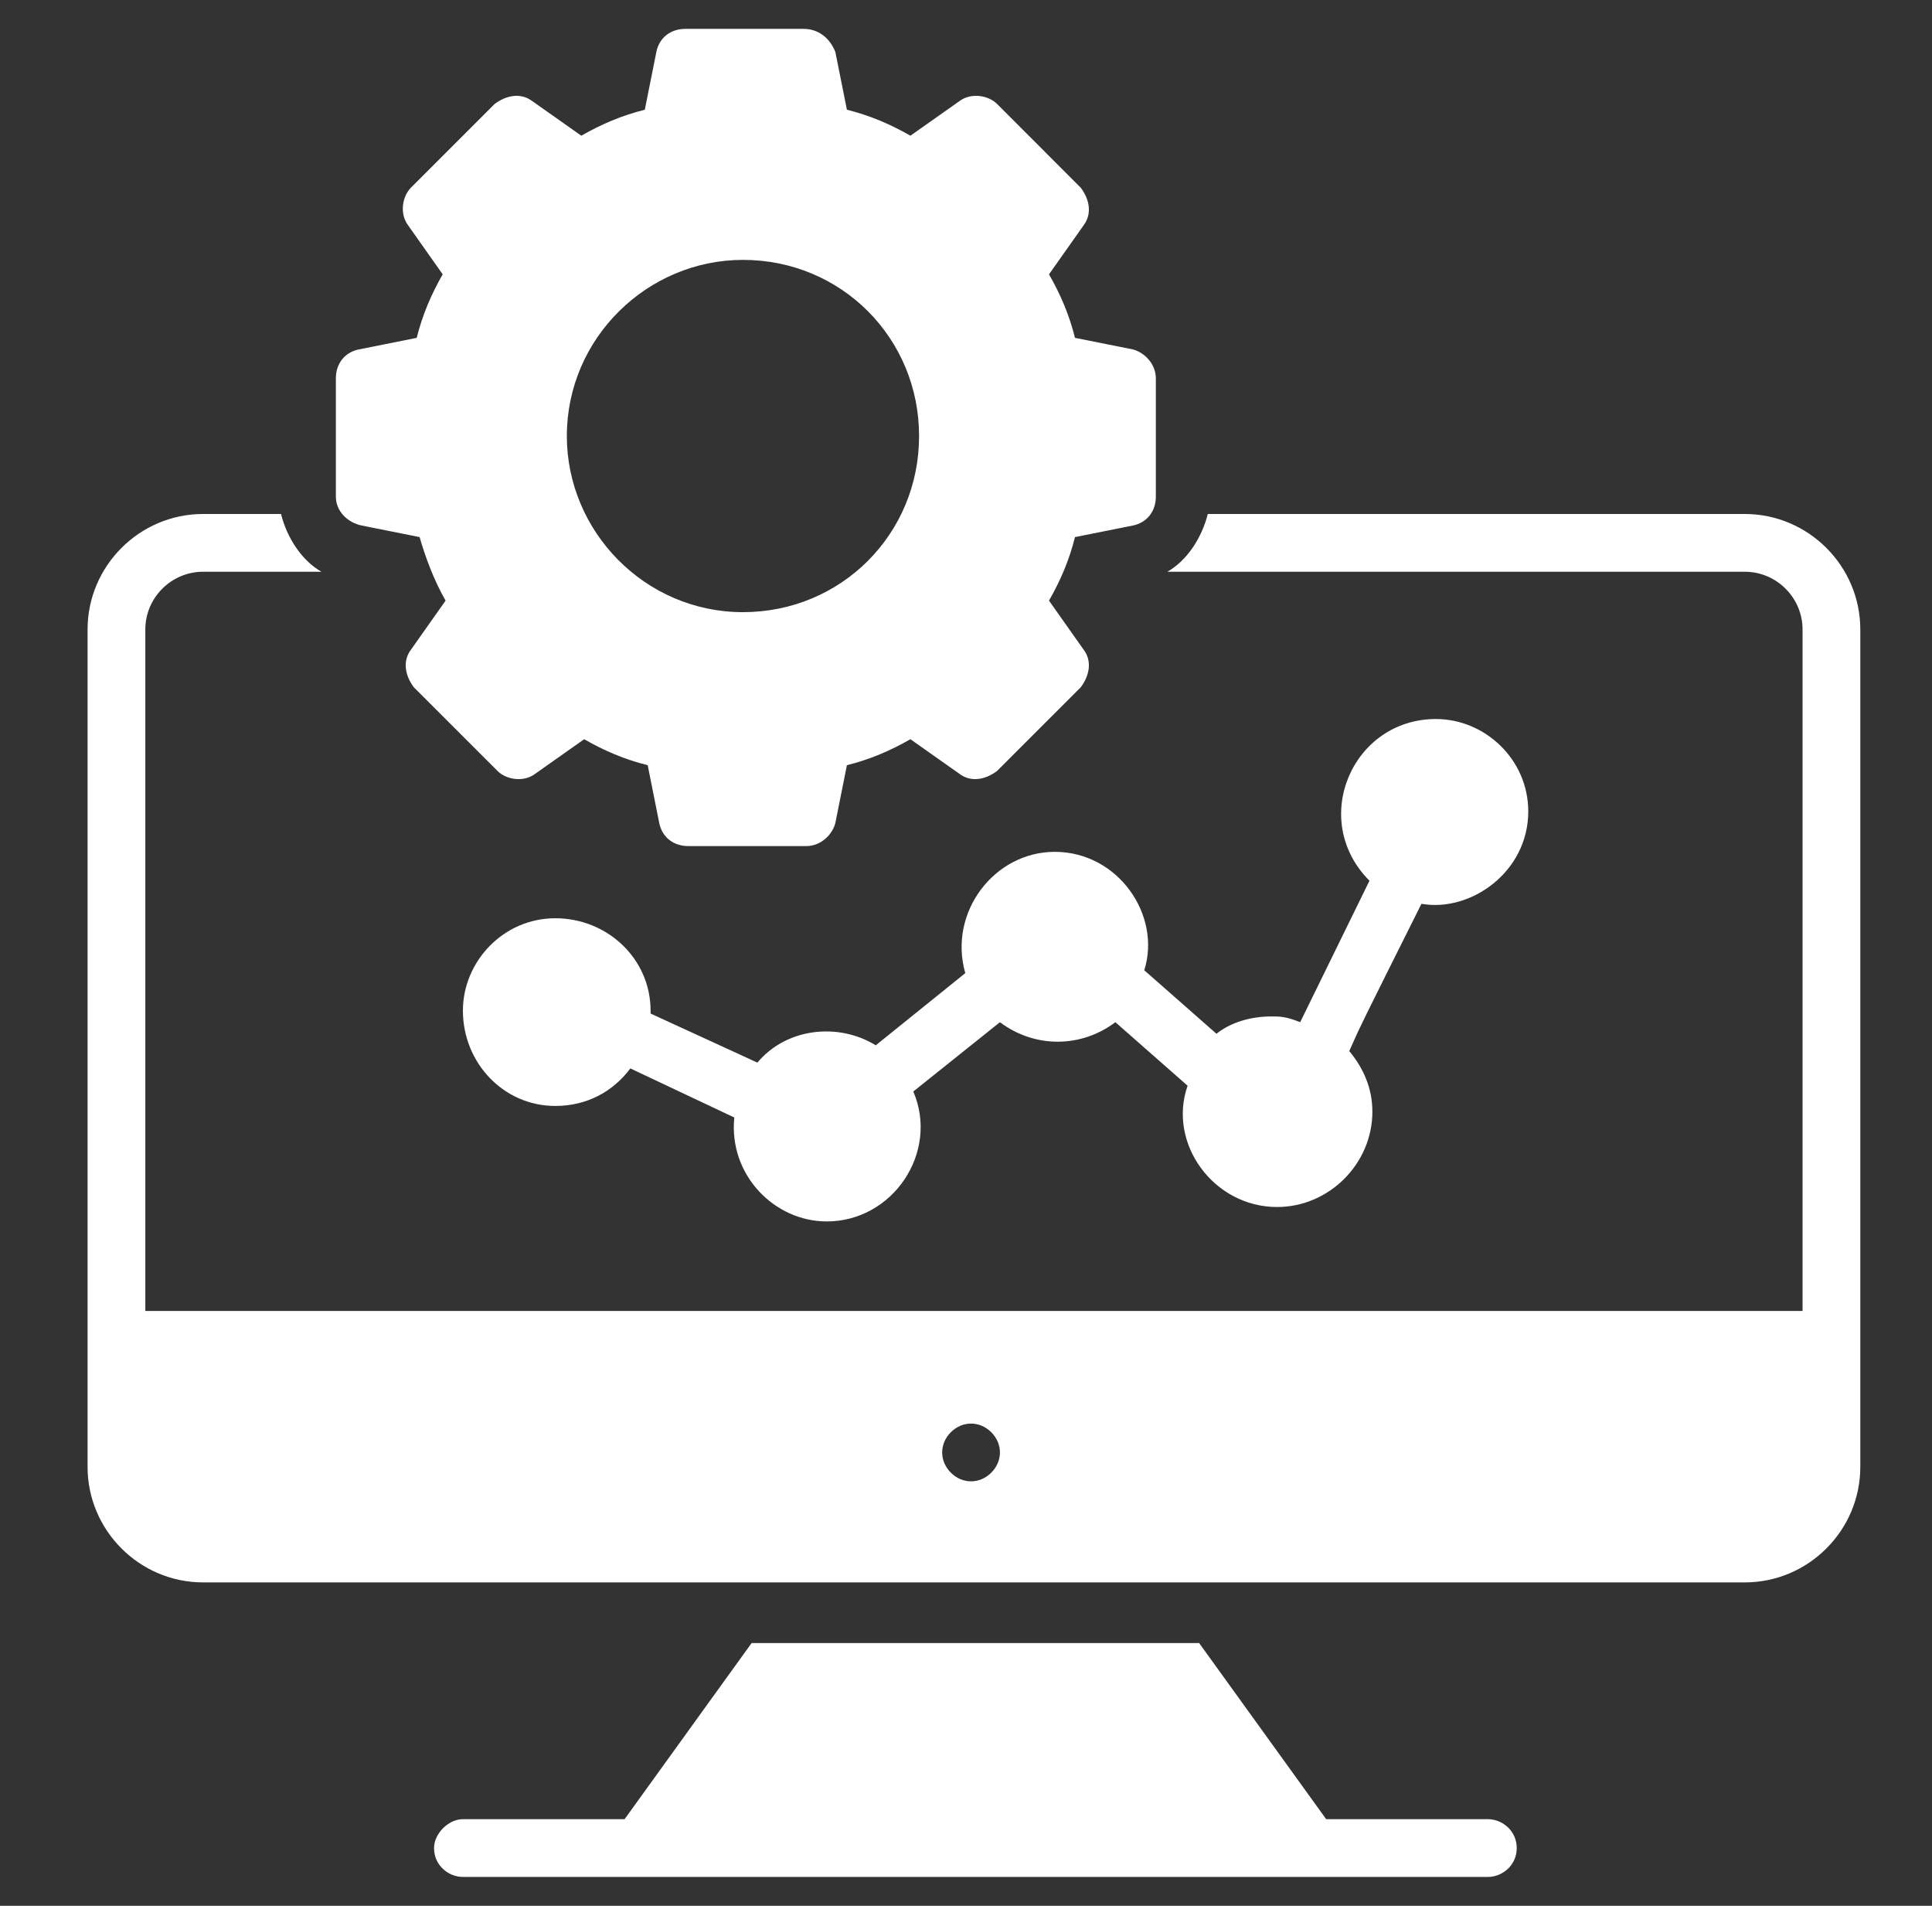 <svg xmlns="http://www.w3.org/2000/svg" width="73" height="72" viewBox="0 0 73 72" fill="none"><rect x="0" y="0" width="73" height="72" fill="#333333" stroke="none"/><g id="ic"><path id="Vector" fill-rule="evenodd" clip-rule="evenodd" d="M15.855 20.291L13.673 19.855C13.127 19.745 12.691 19.309 12.691 18.764V14.291C12.691 13.745 13.018 13.309 13.564 13.2L15.745 12.764C15.964 11.891 16.291 11.127 16.727 10.364L15.418 8.509C15.091 8.073 15.2 7.418 15.527 7.091L18.691 3.927C19.127 3.6 19.673 3.491 20.109 3.818L21.964 5.127C22.727 4.691 23.491 4.364 24.364 4.145L24.8 1.964C24.909 1.418 25.346 1.091 25.891 1.091H30.364C30.909 1.091 31.346 1.418 31.564 1.964L32 4.145C32.873 4.364 33.636 4.691 34.4 5.127L36.255 3.818C36.691 3.491 37.346 3.6 37.673 3.927L40.836 7.091C41.164 7.527 41.273 8.073 40.946 8.509L39.636 10.364C40.073 11.127 40.4 11.891 40.618 12.764L42.8 13.2C43.236 13.309 43.673 13.745 43.673 14.291V18.764C43.673 19.309 43.346 19.745 42.8 19.855L40.618 20.291C40.4 21.164 40.073 21.927 39.636 22.691L40.946 24.546C41.273 24.982 41.164 25.527 40.836 25.964L37.673 29.127C37.236 29.455 36.691 29.564 36.255 29.236L34.4 27.927C33.636 28.364 32.873 28.691 32 28.909L31.564 31.091C31.455 31.527 31.018 31.964 30.473 31.964H26C25.455 31.964 25.018 31.636 24.909 31.091L24.473 28.909C23.6 28.691 22.836 28.364 22.073 27.927L20.218 29.236C19.782 29.564 19.127 29.455 18.8 29.127L15.636 25.964C15.309 25.527 15.2 24.982 15.527 24.546L16.836 22.691C16.4 21.927 16.073 21.055 15.855 20.291ZM34.727 16.473C34.727 12.764 31.782 9.818 28.073 9.818C24.473 9.818 21.418 12.764 21.418 16.473C21.418 20.073 24.364 23.127 28.073 23.127C31.782 23.127 34.727 20.182 34.727 16.473ZM45.636 19.418H65.927C68.327 19.418 70.291 21.382 70.291 23.782V55.418C70.291 57.818 68.327 59.782 65.927 59.782H7.673C5.273 59.782 3.309 57.818 3.309 55.418V50.509V23.782C3.309 21.382 5.273 19.418 7.673 19.418H10.618C10.836 20.291 11.382 21.164 12.145 21.6H7.673C6.473 21.6 5.491 22.582 5.491 23.782V49.527H68.109V23.782C68.109 22.582 67.127 21.6 65.927 21.6H44.109C44.873 21.164 45.418 20.291 45.636 19.418ZM35.927 55.636C36.364 56.073 37.018 56.073 37.455 55.636C37.891 55.2 37.891 54.545 37.455 54.109C37.018 53.673 36.364 53.673 35.927 54.109C35.491 54.545 35.491 55.2 35.927 55.636ZM50.109 68.727H56.218C56.764 68.727 57.309 69.164 57.309 69.818C57.309 70.473 56.764 70.909 56.218 70.909H17.491C16.945 70.909 16.4 70.473 16.4 69.818C16.4 69.273 16.945 68.727 17.491 68.727H23.6L28.4 62.073H45.309L50.109 68.727ZM48.036 38.4C47.273 38.4 46.509 38.618 45.964 39.055L43.236 36.655C43.891 34.582 42.255 32.182 39.855 32.182C37.564 32.182 35.818 34.473 36.473 36.764L33.091 39.491C31.673 38.618 29.709 38.836 28.618 40.145L24.582 38.291V38.182C24.582 36.218 22.945 34.691 20.982 34.691C19.018 34.691 17.491 36.327 17.491 38.182C17.491 40.145 19.018 41.782 20.982 41.782C22.182 41.782 23.164 41.236 23.818 40.364L27.745 42.218C27.527 44.4 29.273 46.145 31.236 46.145C33.745 46.145 35.491 43.527 34.509 41.236L37.782 38.618C39.091 39.6 40.836 39.6 42.145 38.618L44.873 41.018C44.109 43.2 45.855 45.6 48.255 45.6C50.218 45.6 51.855 43.964 51.855 42C51.855 41.127 51.527 40.364 50.982 39.709C51.017 39.631 51.047 39.562 51.075 39.498L51.076 39.497C51.401 38.762 51.401 38.762 53.709 34.145C55.564 34.473 57.745 32.946 57.745 30.655C57.745 28.691 56.109 27.164 54.255 27.164C51.091 27.164 49.455 30.982 51.745 33.273C51.691 33.382 51.064 34.663 50.437 35.944L50.43 35.958C49.805 37.236 49.182 38.51 49.127 38.618C48.582 38.4 48.364 38.4 48.036 38.4Z" fill="white"></path></g></svg>